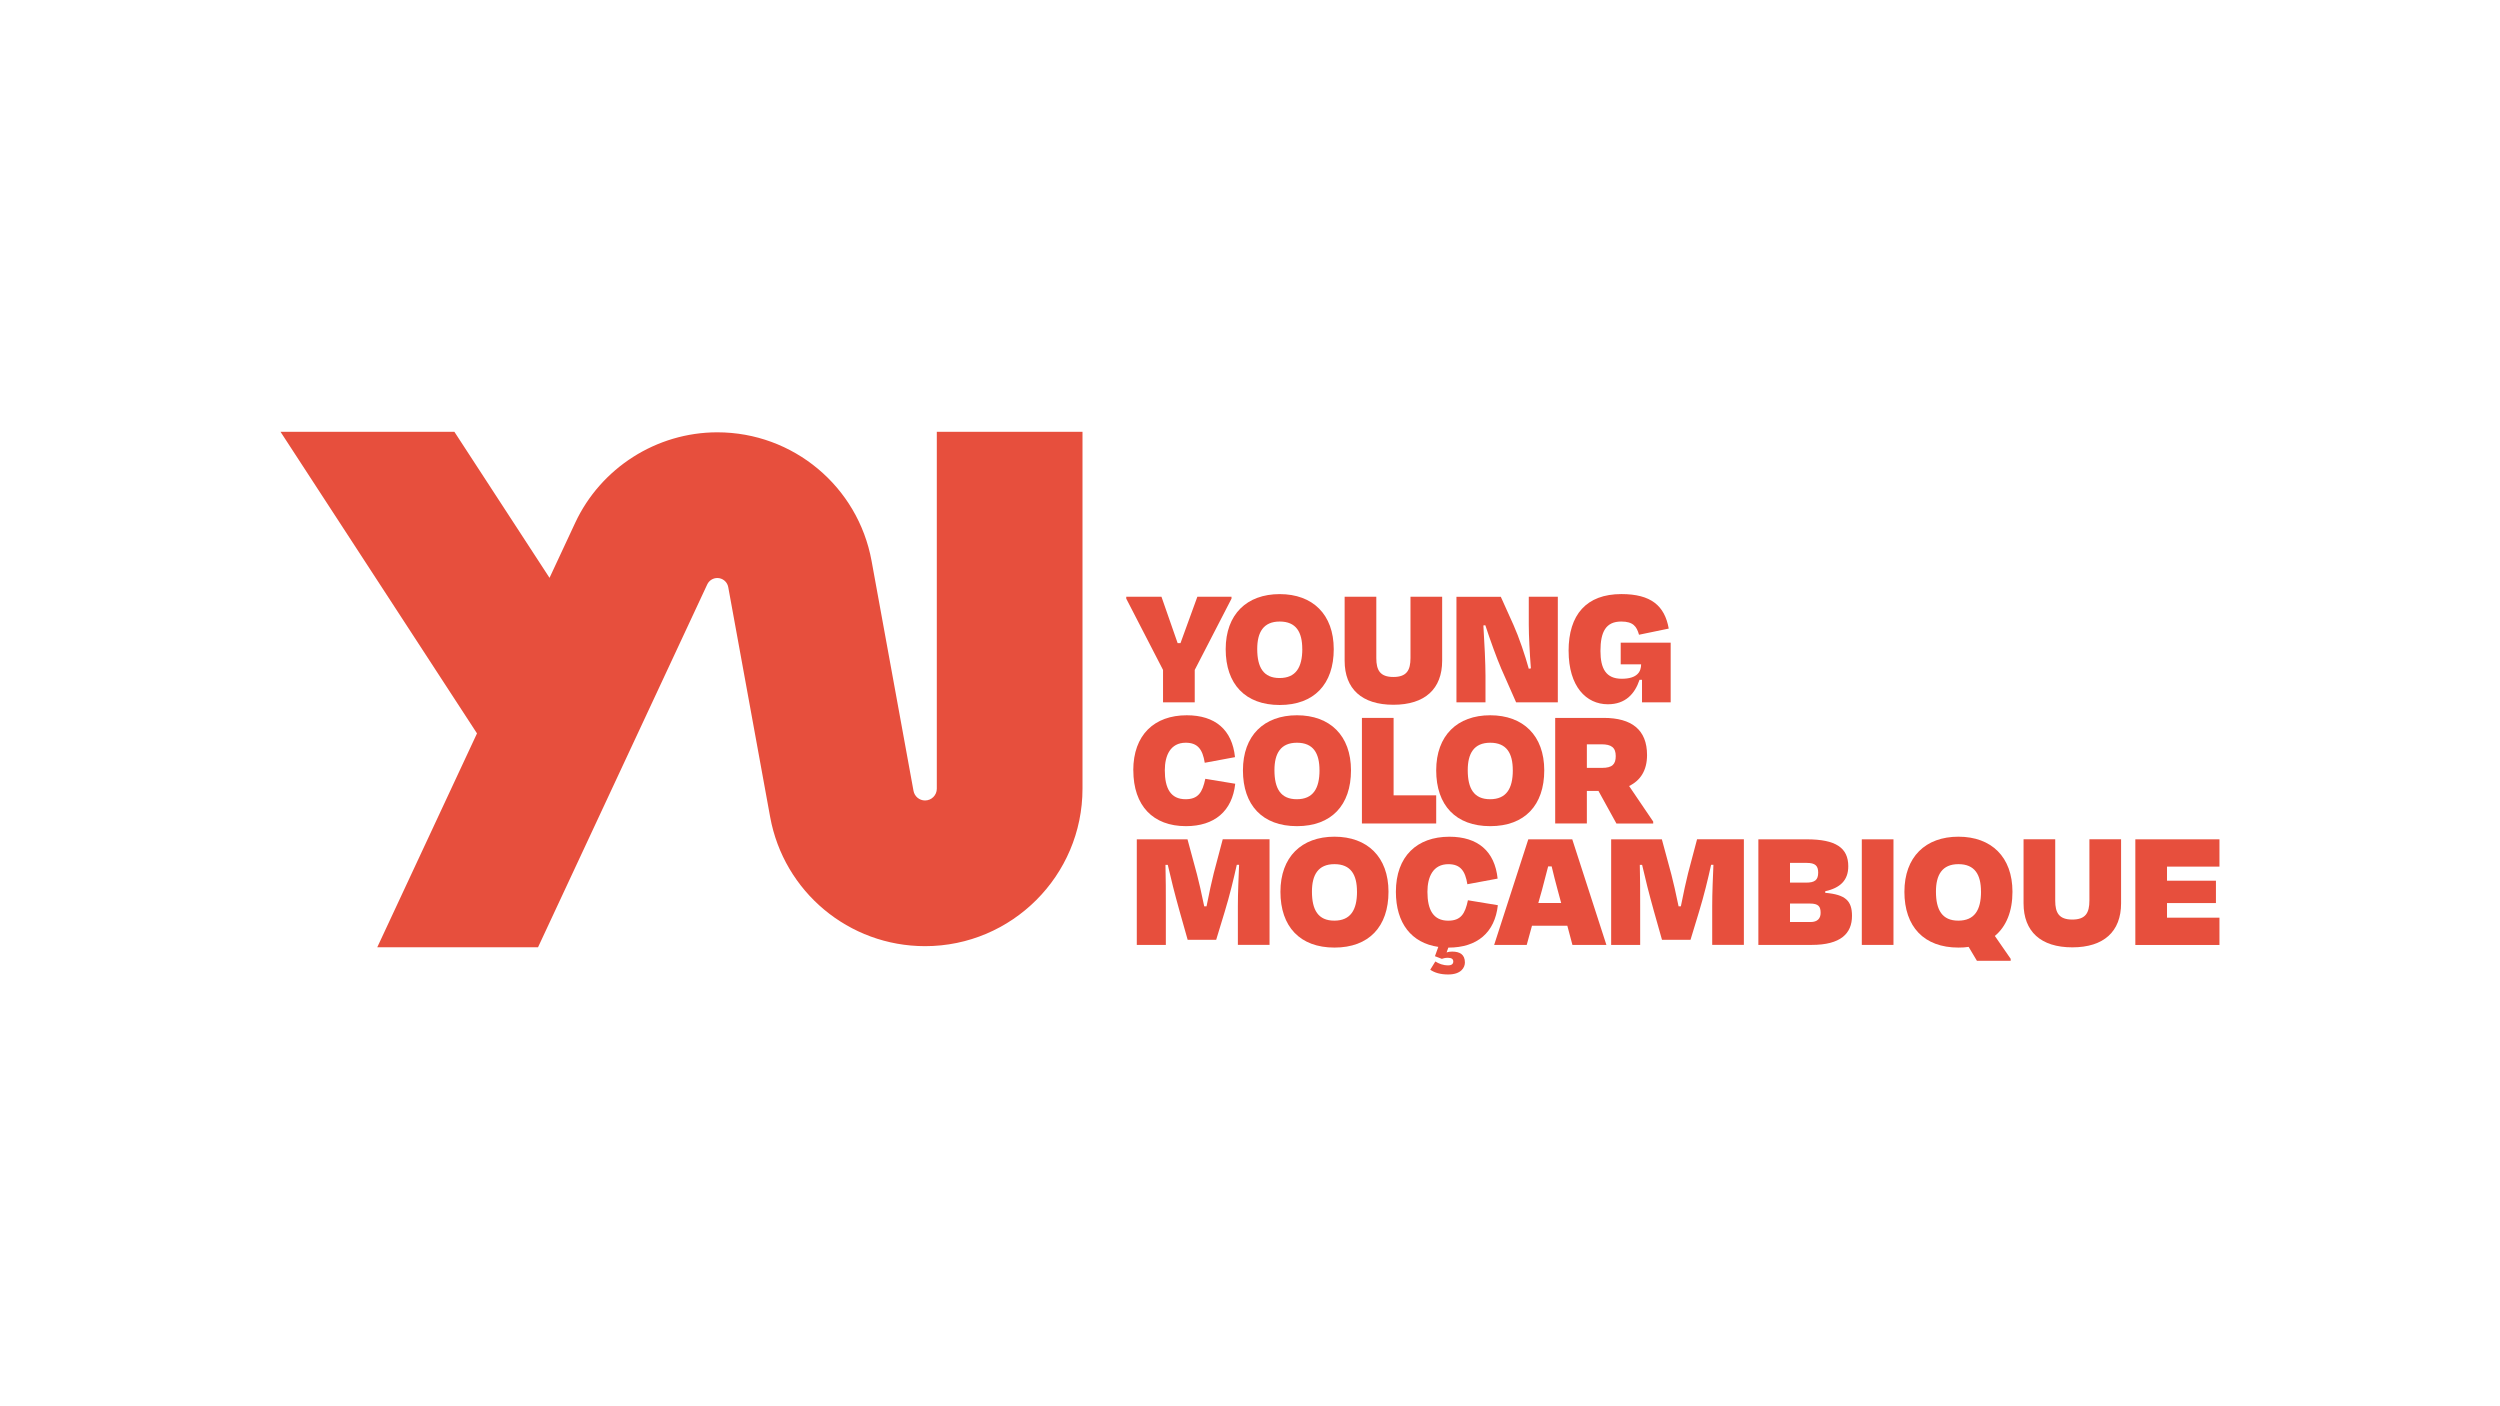 <?xml version="1.0" encoding="UTF-8"?>
<svg id="Layer_1" data-name="Layer 1" xmlns="http://www.w3.org/2000/svg" viewBox="0 0 759.33 427.12">
  <defs>
    <style>
      .cls-1 {
        fill: #e74f3d;
      }
    </style>
  </defs>
  <path class="cls-1" d="M114.59,287.71h48.83l51.39-110.2c.55-1.18,1.75-1.95,3.06-1.95,1.63,0,3.03,1.17,3.32,2.77l12.73,69.81c4.15,22.74,23.93,39.24,47.05,39.24,26.37,0,47.82-21.45,47.82-47.82v-108.41h-44.25v108.41c0,1.97-1.6,3.57-3.57,3.57-1.73,0-3.2-1.23-3.51-2.93l-12.73-69.81c-4.13-22.65-23.84-39.08-46.86-39.08-18.43,0-35.38,10.79-43.17,27.5l-7.79,16.7-28.9-44.36h-52.81l59.68,91.61-30.29,64.95Z"/>
  <g>
    <path class="cls-1" d="M353.25,213.32v-9.84l-11.17-21.65v-.59h10.69l4.92,14.11h.86l5.13-14.11h10.37v.59l-11.17,21.65v9.84h-9.62Z"/>
    <path class="cls-1" d="M372.28,197.18c0-10.59,6.41-16.73,16.41-16.73s16.41,6.15,16.41,16.73-5.93,16.95-16.41,16.95-16.41-6.36-16.41-16.95ZM395.54,197.12c0-5.13-1.87-8.34-6.84-8.34s-6.84,3.26-6.84,8.34c0,5.56,1.87,8.82,6.79,8.82s6.9-3.21,6.9-8.82Z"/>
    <path class="cls-1" d="M428.41,199.9v-18.66h9.62v19.46c0,8.55-5.24,13.36-14.81,13.36s-14.81-4.81-14.81-13.36v-19.46h9.62v18.66c0,3.64,1.12,5.72,5.19,5.72s5.19-2.09,5.19-5.72Z"/>
    <path class="cls-1" d="M455.9,202.9c-1.23-2.83-3.31-8.55-4.76-12.99l-.59.05c.32,4.97.64,11.76.64,15.24v8.13h-8.82v-32.07h13.47l3.85,8.55c1.66,3.69,3.53,9.25,4.65,13.31l.64-.11c-.37-4.65-.64-10-.64-13.31v-8.45h8.82v32.07h-12.67l-4.6-10.42Z"/>
    <path class="cls-1" d="M476.43,197.71c0-11.01,5.4-17.27,16.04-17.27,8.98,0,13.15,3.53,14.38,10.48l-9.03,1.87c-.7-2.51-1.76-4.01-5.4-4.01-4.65,0-6.31,3.1-6.31,8.93,0,5.35,1.66,8.45,6.47,8.45s5.88-2.25,5.88-4.38h-6.2v-6.58h15.18v18.12h-8.71v-6.84h-.75c-1.44,4.28-4.28,7.43-9.62,7.43-6.58,0-11.92-5.4-11.92-16.2Z"/>
    <path class="cls-1" d="M344.21,233.98c0-10.8,6.42-16.73,16.25-16.73,8.61,0,13.79,4.38,14.65,12.72l-9.19,1.71c-.64-4.06-2.14-6.09-5.77-6.09-4.65,0-6.36,3.85-6.36,8.39,0,5.45,1.76,8.77,6.31,8.77,3.85,0,5.13-2.09,5.99-6.2l9.09,1.5c-.91,8.34-6.31,12.88-14.97,12.88-10,0-15.98-6.2-15.98-16.95Z"/>
    <path class="cls-1" d="M377.52,233.98c0-10.59,6.41-16.73,16.41-16.73s16.41,6.15,16.41,16.73-5.93,16.95-16.41,16.95-16.41-6.36-16.41-16.95ZM400.77,233.93c0-5.13-1.87-8.34-6.84-8.34s-6.84,3.26-6.84,8.34c0,5.56,1.87,8.82,6.79,8.82s6.9-3.21,6.9-8.82Z"/>
    <path class="cls-1" d="M423.28,241.57h12.94v8.55h-22.56v-32.07h9.62v23.52Z"/>
    <path class="cls-1" d="M436.22,233.98c0-10.59,6.42-16.73,16.41-16.73s16.41,6.15,16.41,16.73-5.93,16.95-16.41,16.95-16.41-6.36-16.41-16.95ZM459.48,233.93c0-5.13-1.87-8.34-6.84-8.34s-6.84,3.26-6.84,8.34c0,5.56,1.87,8.82,6.79,8.82s6.9-3.21,6.9-8.82Z"/>
    <path class="cls-1" d="M485.51,240.23h-3.53v9.89h-9.62v-32.07h14.75c8.45,0,13.15,3.58,13.15,11.28,0,4.7-2.03,7.75-5.45,9.41l7.32,10.8v.59h-11.17l-5.45-9.89ZM481.98,226.07v7.16h4.6c3.15,0,4.17-1.12,4.17-3.58,0-2.62-1.34-3.58-4.33-3.58h-4.44Z"/>
    <path class="cls-1" d="M354.1,287h-8.82v-32.07h15.4l2.89,10.69c.53,1.98,1.39,5.77,2.19,9.67h.7c.75-3.9,1.66-7.91,2.19-10.05l2.73-10.32h14.22v32.07h-9.62v-11.76c0-4.06.21-8.61.37-12.56h-.7c-.96,4.33-2.14,9.25-3.69,14.33l-2.57,8.45h-8.66l-2.46-8.71c-1.5-5.35-2.62-9.84-3.58-14.06h-.7c.11,3.96.11,8.5.11,12.56v11.76Z"/>
    <path class="cls-1" d="M388.91,270.86c0-10.59,6.42-16.73,16.41-16.73s16.41,6.15,16.41,16.73-5.93,16.95-16.41,16.95-16.41-6.36-16.41-16.95ZM412.16,270.81c0-5.13-1.87-8.34-6.84-8.34s-6.84,3.26-6.84,8.34c0,5.56,1.87,8.82,6.79,8.82s6.9-3.21,6.9-8.82Z"/>
    <path class="cls-1" d="M439.91,287.8l-.53,1.5c.53-.21,1.12-.27,1.71-.27,2.25,0,3.85.85,3.85,3.31,0,1.5-1.12,3.64-5.08,3.64-2.35,0-4.12-.53-5.45-1.44l1.55-2.51c1.12.69,2.3,1.18,3.9,1.18,1.12,0,1.55-.48,1.55-1.18s-.48-1.12-1.66-1.12c-.75,0-1.34.16-1.82.32l-2.09-.8,1.02-2.83c-8.13-1.18-12.88-7.16-12.88-16.73,0-10.8,6.42-16.73,16.25-16.73,8.61,0,13.79,4.38,14.65,12.72l-9.19,1.71c-.64-4.06-2.14-6.09-5.77-6.09-4.65,0-6.36,3.85-6.36,8.39,0,5.45,1.76,8.77,6.31,8.77,3.85,0,5.13-2.09,5.99-6.2l9.09,1.5c-.91,8.34-6.31,12.88-14.97,12.88h-.05Z"/>
    <path class="cls-1" d="M476.05,281.18h-10.74l-1.6,5.83h-9.89l10.37-32.07h13.36l10.37,32.07h-10.32l-1.55-5.83ZM467.23,274.28h6.95l-1.07-3.96c-.64-2.41-1.28-4.81-1.82-7.16h-1.07c-.59,2.35-1.23,4.76-1.87,7.16l-1.12,3.96Z"/>
    <path class="cls-1" d="M498.18,287h-8.82v-32.07h15.4l2.89,10.69c.53,1.98,1.39,5.77,2.19,9.67h.69c.75-3.9,1.66-7.91,2.19-10.05l2.73-10.32h14.22v32.07h-9.62v-11.76c0-4.06.21-8.61.37-12.56h-.7c-.96,4.33-2.14,9.25-3.69,14.33l-2.57,8.45h-8.66l-2.46-8.71c-1.5-5.35-2.62-9.84-3.58-14.06h-.7c.11,3.96.11,8.5.11,12.56v11.76Z"/>
    <path class="cls-1" d="M534.06,254.93h14.7c8.82,0,12.62,2.57,12.62,8.18,0,4.28-2.46,6.58-7,7.59v.48c6.15.53,8.13,2.41,8.13,7,0,5.35-3.42,8.82-12.24,8.82h-16.2v-32.07ZM543.68,262.09v5.99h4.92c2.62,0,3.64-.8,3.64-3.05,0-2.08-.91-2.94-3.47-2.94h-5.08ZM543.68,274.44v5.61h6.25c2.08,0,3.05-1.07,3.05-2.78,0-1.92-.64-2.83-3.21-2.83h-6.09Z"/>
    <path class="cls-1" d="M565.49,287v-32.07h9.62v32.07h-9.62Z"/>
    <path class="cls-1" d="M578.43,270.86c0-10.59,6.41-16.73,16.41-16.73s16.41,6.15,16.41,16.73c0,5.93-1.87,10.53-5.35,13.42l4.81,6.95v.59h-10.26l-2.51-4.22c-.96.16-2.03.21-3.1.21-10.48,0-16.41-6.36-16.41-16.95ZM601.69,270.81c0-5.13-1.87-8.34-6.84-8.34s-6.84,3.26-6.84,8.34c0,5.56,1.87,8.82,6.79,8.82s6.9-3.21,6.9-8.82Z"/>
    <path class="cls-1" d="M634.62,273.58v-18.66h9.62v19.46c0,8.55-5.24,13.36-14.81,13.36s-14.81-4.81-14.81-13.36v-19.46h9.62v18.66c0,3.64,1.12,5.72,5.19,5.72s5.19-2.09,5.19-5.72Z"/>
    <path class="cls-1" d="M648.57,254.93h25.55v8.29h-15.93v4.28h14.86v6.79h-14.86v4.44h15.93v8.29h-25.55v-32.07Z"/>
  </g>
</svg>
